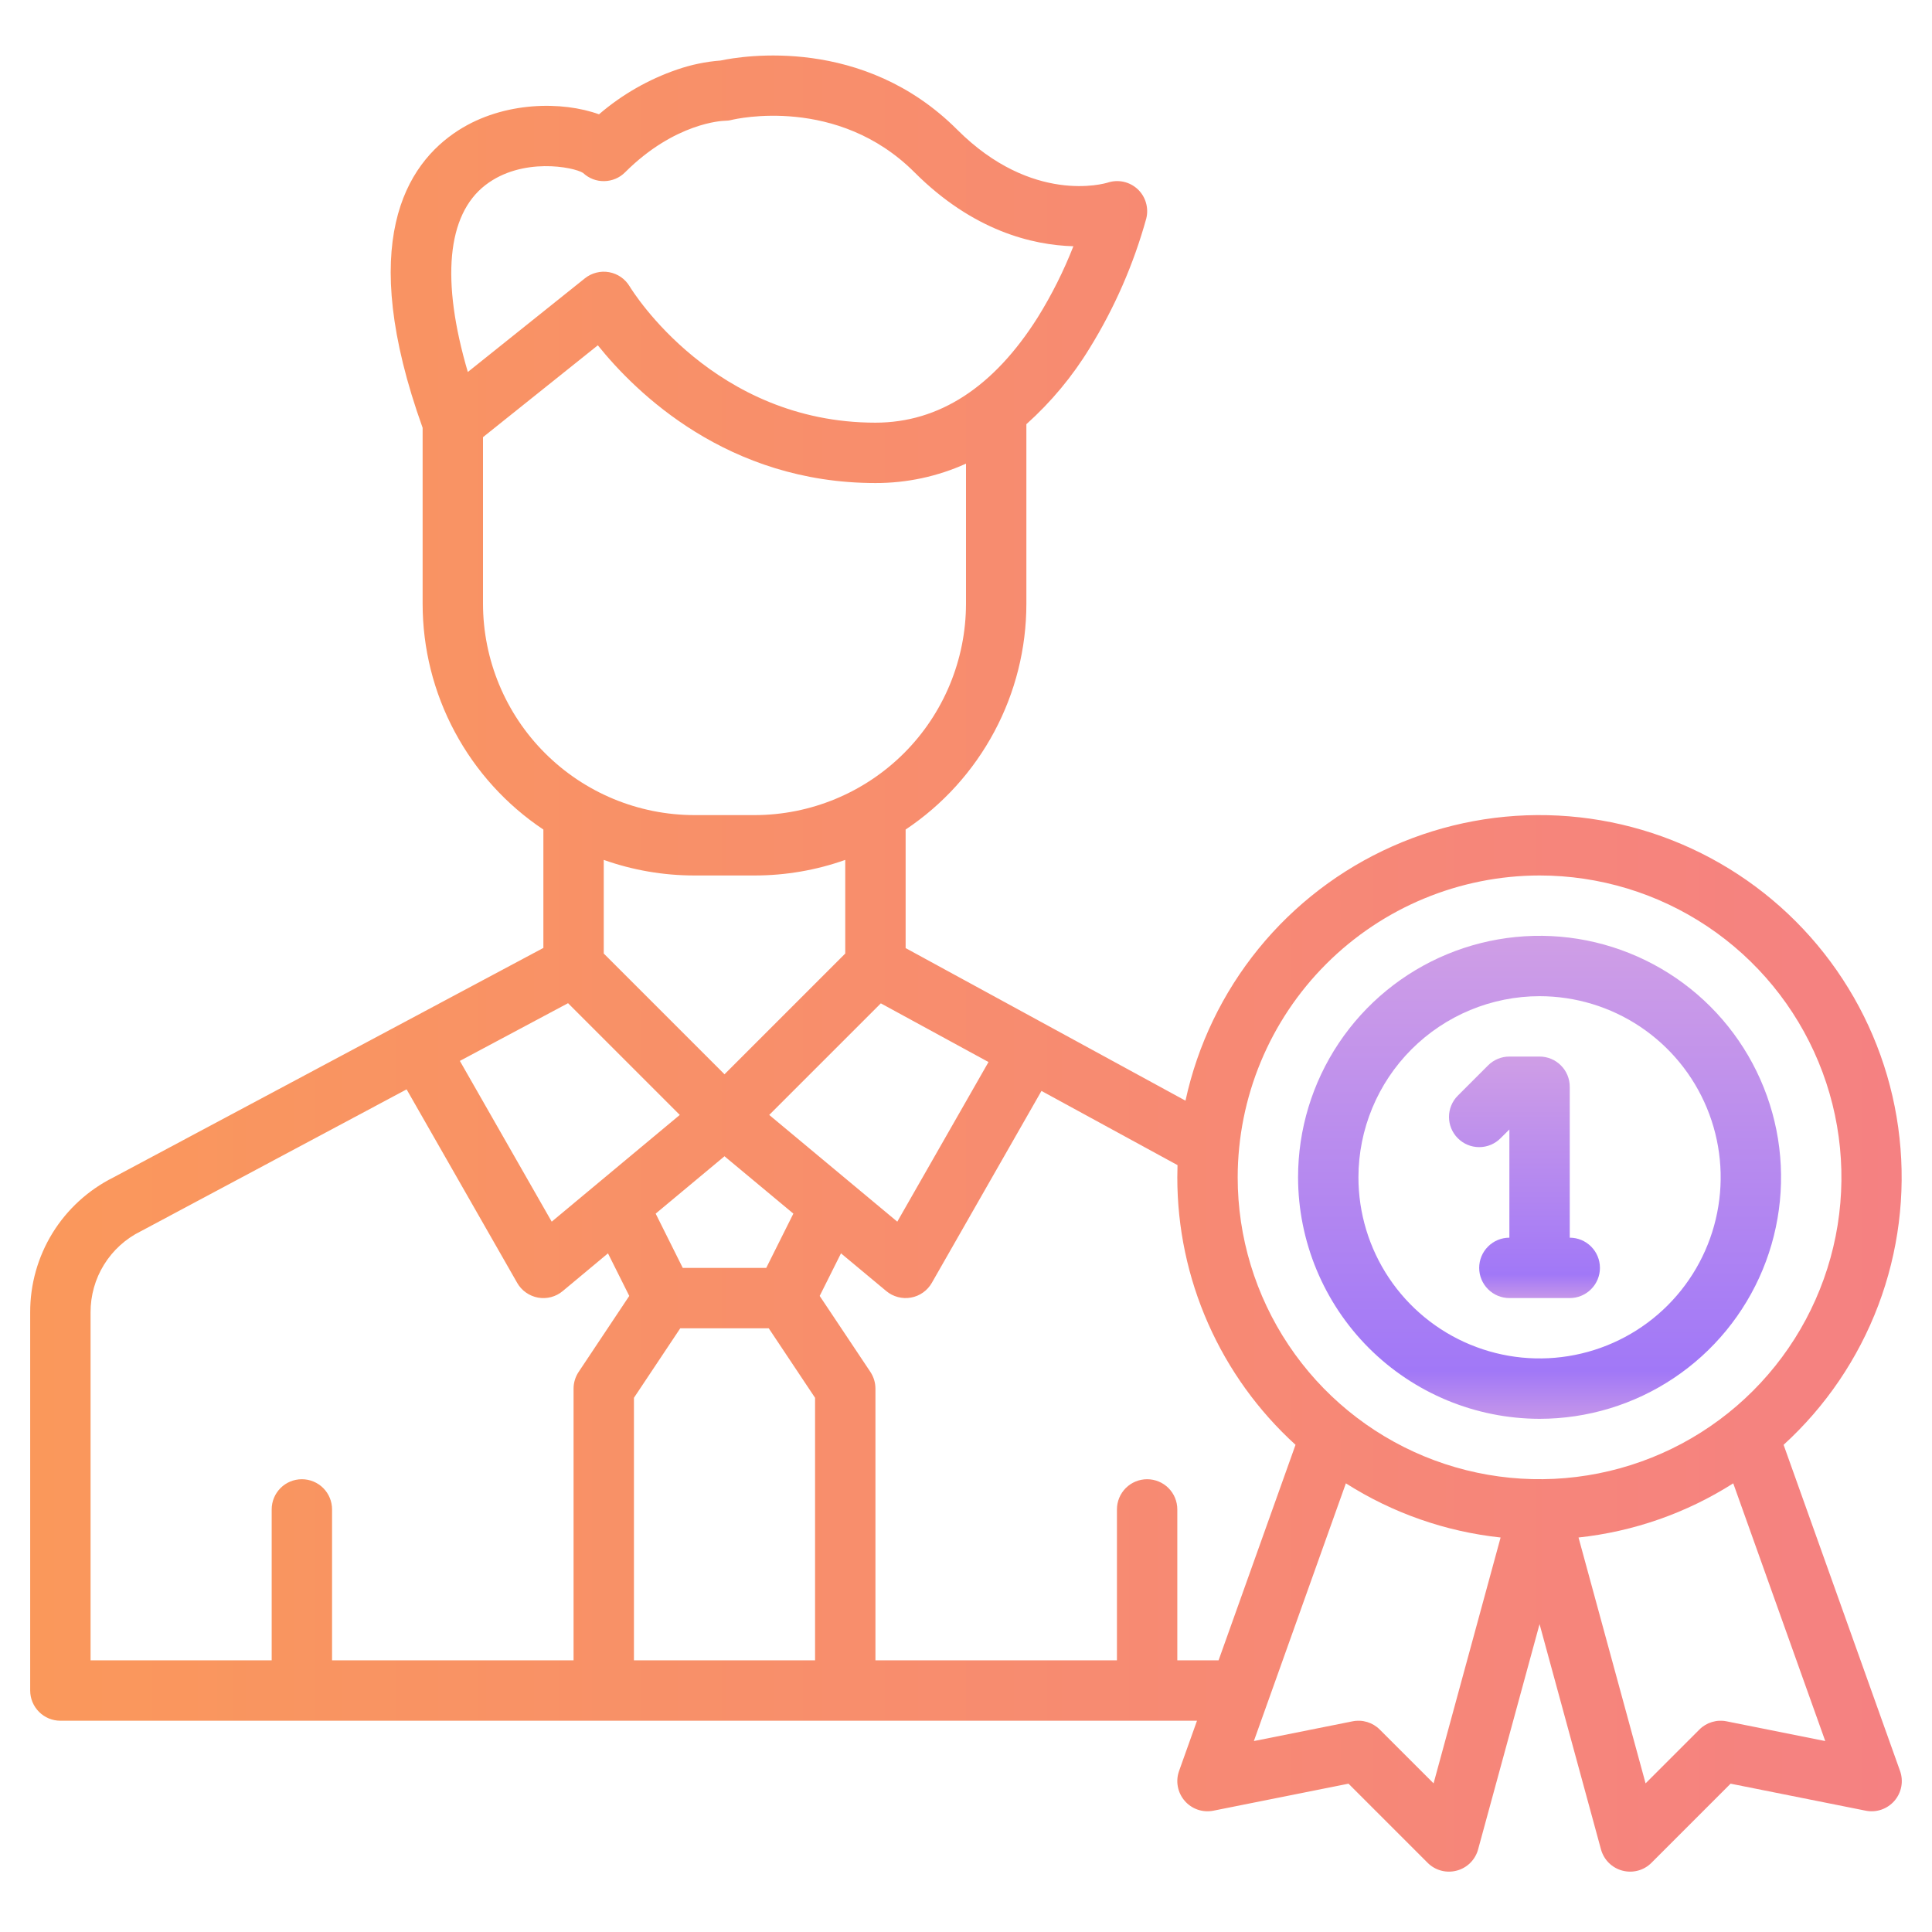 <svg width="48" height="48" viewBox="0 0 48 48" fill="none" xmlns="http://www.w3.org/2000/svg">
<path d="M44.313 35.896C45.359 34.942 46.165 33.754 46.666 32.429C47.166 31.105 47.347 29.68 47.193 28.273C47.04 26.865 46.556 25.513 45.781 24.328C45.007 23.142 43.963 22.156 42.736 21.45C41.508 20.743 40.132 20.337 38.717 20.263C37.303 20.189 35.891 20.45 34.597 21.025C33.303 21.599 32.162 22.471 31.268 23.57C30.375 24.668 29.753 25.962 29.453 27.346L22.5 23.555V20.61C23.423 19.994 24.179 19.159 24.702 18.181C25.226 17.203 25.5 16.11 25.5 15.001V10.539C26.114 9.989 26.644 9.352 27.073 8.648C27.691 7.648 28.164 6.565 28.478 5.432C28.511 5.303 28.509 5.166 28.471 5.037C28.434 4.908 28.363 4.792 28.265 4.7C28.167 4.609 28.046 4.545 27.915 4.516C27.784 4.488 27.647 4.495 27.52 4.537C27.445 4.56 25.649 5.089 23.78 3.22C21.448 0.888 18.448 1.388 17.901 1.504C17.534 1.532 17.173 1.607 16.825 1.727C16.113 1.971 15.453 2.349 14.882 2.84C13.975 2.511 12.522 2.514 11.393 3.235C10.073 4.079 8.856 6.048 10.5 10.629V15.001C10.5 16.11 10.774 17.203 11.298 18.181C11.821 19.159 12.577 19.994 13.5 20.61V23.551L2.813 29.255C2.192 29.566 1.669 30.044 1.304 30.636C0.94 31.228 0.748 31.91 0.75 32.605V42.001C0.75 42.2 0.829 42.39 0.97 42.531C1.11 42.672 1.301 42.751 1.5 42.751H29.739L29.294 43.998C29.249 44.123 29.238 44.258 29.263 44.388C29.287 44.519 29.346 44.64 29.433 44.741C29.519 44.841 29.631 44.917 29.756 44.96C29.882 45.003 30.017 45.012 30.147 44.986L33.503 44.315L35.469 46.281C35.562 46.374 35.678 46.441 35.805 46.475C35.931 46.509 36.065 46.509 36.192 46.475C36.319 46.442 36.435 46.375 36.528 46.283C36.621 46.19 36.689 46.075 36.723 45.948L38.25 40.351L39.776 45.948C39.811 46.075 39.878 46.19 39.971 46.283C40.065 46.375 40.181 46.442 40.307 46.475C40.434 46.509 40.568 46.509 40.695 46.475C40.822 46.441 40.938 46.374 41.03 46.281L42.996 44.315L46.353 44.986C46.483 45.012 46.617 45.003 46.743 44.96C46.868 44.917 46.98 44.841 47.067 44.741C47.154 44.64 47.212 44.519 47.237 44.388C47.261 44.258 47.251 44.123 47.206 43.998L44.313 35.896ZM38.25 21.751C39.733 21.751 41.183 22.19 42.417 23.015C43.65 23.839 44.611 25.01 45.179 26.381C45.747 27.751 45.895 29.259 45.606 30.714C45.316 32.169 44.602 33.505 43.553 34.554C42.504 35.603 41.168 36.317 39.713 36.606C38.258 36.896 36.75 36.747 35.38 36.18C34.009 35.612 32.838 34.651 32.014 33.417C31.19 32.184 30.75 30.734 30.75 29.251C30.752 27.262 31.543 25.356 32.949 23.95C34.355 22.544 36.262 21.753 38.25 21.751ZM20.25 41.251H15.75V34.728L16.901 33.001H19.099L20.25 34.728V41.251ZM14.113 24.924L16.889 27.7L13.707 30.352L11.425 26.358L14.113 24.924ZM19.037 31.501H16.963L16.29 30.152L18 28.727L19.711 30.152L19.037 31.501ZM19.111 27.7L21.884 24.928L24.559 26.386L22.293 30.352L19.111 27.7ZM12.059 4.599C12.969 3.896 14.253 4.148 14.487 4.297C14.629 4.431 14.817 4.504 15.012 4.5C15.207 4.497 15.393 4.419 15.53 4.281C16.769 3.043 17.958 3.002 18 3.001C18.06 3.001 18.121 2.994 18.179 2.979C18.285 2.953 20.81 2.372 22.72 4.281C24.175 5.736 25.65 6.089 26.668 6.118C26.427 6.733 26.131 7.324 25.783 7.884C24.688 9.62 23.331 10.501 21.75 10.501C17.748 10.501 15.727 7.253 15.642 7.113C15.587 7.022 15.513 6.943 15.425 6.882C15.337 6.822 15.237 6.781 15.132 6.762C15.026 6.743 14.918 6.747 14.815 6.774C14.711 6.8 14.615 6.848 14.531 6.915L11.623 9.242C10.954 6.969 11.102 5.338 12.059 4.599ZM12 15.001V10.861L14.853 8.579C15.795 9.754 18.076 12.001 21.75 12.001C22.526 12.003 23.293 11.839 24 11.519V15.001C23.998 16.392 23.445 17.727 22.461 18.711C21.476 19.695 20.142 20.249 18.75 20.251H17.25C15.858 20.249 14.524 19.695 13.54 18.711C12.555 17.727 12.002 16.392 12 15.001ZM17.25 21.751H18.75C19.517 21.751 20.278 21.62 21 21.364V23.69L18 26.69L15 23.69V21.364C15.723 21.62 16.483 21.751 17.25 21.751ZM2.25 32.605C2.249 32.187 2.364 31.776 2.584 31.421C2.804 31.065 3.119 30.778 3.494 30.592C3.5 30.589 3.506 30.586 3.512 30.583L10.102 27.065L12.849 31.872C12.903 31.968 12.978 32.05 13.068 32.113C13.157 32.176 13.259 32.219 13.367 32.239C13.475 32.258 13.586 32.254 13.692 32.226C13.798 32.198 13.896 32.147 13.98 32.077L15.105 31.139L15.634 32.197L14.376 34.085C14.294 34.208 14.25 34.353 14.25 34.501V41.251H8.25V37.501C8.25 37.302 8.171 37.111 8.03 36.97C7.89 36.83 7.699 36.751 7.5 36.751C7.301 36.751 7.11 36.83 6.97 36.97C6.829 37.111 6.75 37.302 6.75 37.501V41.251H2.25V32.605ZM29.25 41.251V37.501C29.25 37.302 29.171 37.111 29.03 36.97C28.89 36.83 28.699 36.751 28.5 36.751C28.301 36.751 28.11 36.83 27.97 36.97C27.829 37.111 27.75 37.302 27.75 37.501V41.251H21.75V34.501C21.75 34.352 21.706 34.208 21.624 34.084L20.365 32.197L20.894 31.139L22.019 32.076C22.104 32.147 22.202 32.197 22.308 32.225C22.414 32.253 22.525 32.258 22.633 32.238C22.741 32.219 22.843 32.176 22.932 32.113C23.022 32.05 23.096 31.968 23.151 31.872L25.875 27.104L29.255 28.947C29.252 29.048 29.25 29.149 29.25 29.25C29.249 30.502 29.51 31.739 30.016 32.883C30.522 34.028 31.261 35.054 32.187 35.896L30.275 41.251H29.25ZM35.617 44.307L34.28 42.971C34.193 42.883 34.086 42.819 33.967 42.783C33.849 42.747 33.724 42.741 33.603 42.766L31.152 43.256L33.438 36.853C34.599 37.592 35.914 38.052 37.282 38.199L35.617 44.307ZM42.897 42.766C42.776 42.741 42.651 42.747 42.533 42.783C42.414 42.819 42.307 42.883 42.22 42.971L40.884 44.307L39.218 38.199C40.585 38.052 41.901 37.592 43.062 36.853L45.348 43.256L42.897 42.766Z" fill="url(#paint0_linear_190_463)"/>
<path d="M38.25 35.25C39.437 35.25 40.597 34.898 41.583 34.239C42.57 33.58 43.339 32.642 43.793 31.546C44.247 30.45 44.366 29.243 44.135 28.079C43.903 26.916 43.332 25.846 42.493 25.007C41.654 24.168 40.584 23.597 39.42 23.365C38.257 23.134 37.05 23.253 35.954 23.707C34.858 24.161 33.92 24.93 33.261 25.917C32.602 26.903 32.25 28.063 32.25 29.25C32.252 30.841 32.885 32.366 34.009 33.491C35.134 34.615 36.659 35.248 38.25 35.25ZM38.25 24.75C39.14 24.75 40.01 25.014 40.75 25.508C41.49 26.003 42.067 26.706 42.407 27.528C42.748 28.35 42.837 29.255 42.663 30.128C42.49 31.001 42.061 31.803 41.432 32.432C40.803 33.061 40.001 33.49 39.128 33.663C38.255 33.837 37.35 33.748 36.528 33.407C35.706 33.067 35.003 32.49 34.508 31.75C34.014 31.01 33.75 30.14 33.75 29.25C33.751 28.057 34.226 26.913 35.069 26.07C35.913 25.226 37.057 24.751 38.25 24.75Z" fill="url(#paint1_linear_190_463)"/>
<path d="M37.28 28.28L37.5 28.061V30.75C37.301 30.75 37.11 30.829 36.97 30.97C36.829 31.11 36.75 31.301 36.75 31.5C36.75 31.699 36.829 31.89 36.97 32.03C37.11 32.171 37.301 32.25 37.5 32.25H39C39.199 32.25 39.39 32.171 39.53 32.03C39.671 31.89 39.75 31.699 39.75 31.5C39.75 31.301 39.671 31.11 39.53 30.97C39.39 30.829 39.199 30.75 39 30.75V27C39 26.801 38.921 26.61 38.78 26.47C38.64 26.329 38.449 26.25 38.25 26.25H37.5C37.401 26.25 37.304 26.269 37.213 26.307C37.122 26.345 37.039 26.4 36.97 26.47L36.22 27.22C36.15 27.289 36.095 27.372 36.057 27.463C36.019 27.554 36 27.651 36 27.75C36 27.849 36.019 27.946 36.057 28.037C36.095 28.128 36.15 28.211 36.22 28.28C36.289 28.35 36.372 28.405 36.463 28.443C36.554 28.481 36.651 28.5 36.75 28.5C36.849 28.5 36.946 28.481 37.037 28.443C37.128 28.405 37.211 28.35 37.28 28.28Z" fill="url(#paint2_linear_190_463)"/>
<defs>
<linearGradient id="paint0_linear_190_463" x1="0.75" y1="23.94" x2="47.249" y2="23.94" gradientUnits="userSpaceOnUse">
<stop stop-color="#FA985B"/>
<stop offset="1" stop-color="#F58182"/>
</linearGradient>
<linearGradient id="paint1_linear_190_463" x1="38.25" y1="23.308" x2="38.25" y2="35.191" gradientUnits="userSpaceOnUse">
<stop stop-color="#CF9EE6"/>
<stop offset="0.906" stop-color="#A178F7"/>
<stop offset="1" stop-color="#C495EA"/>
</linearGradient>
<linearGradient id="paint2_linear_190_463" x1="37.875" y1="26.279" x2="37.875" y2="32.221" gradientUnits="userSpaceOnUse">
<stop stop-color="#CF9EE6"/>
<stop offset="0.906" stop-color="#A178F7"/>
<stop offset="1" stop-color="#C495EA"/>
</linearGradient>
</defs>
</svg>
